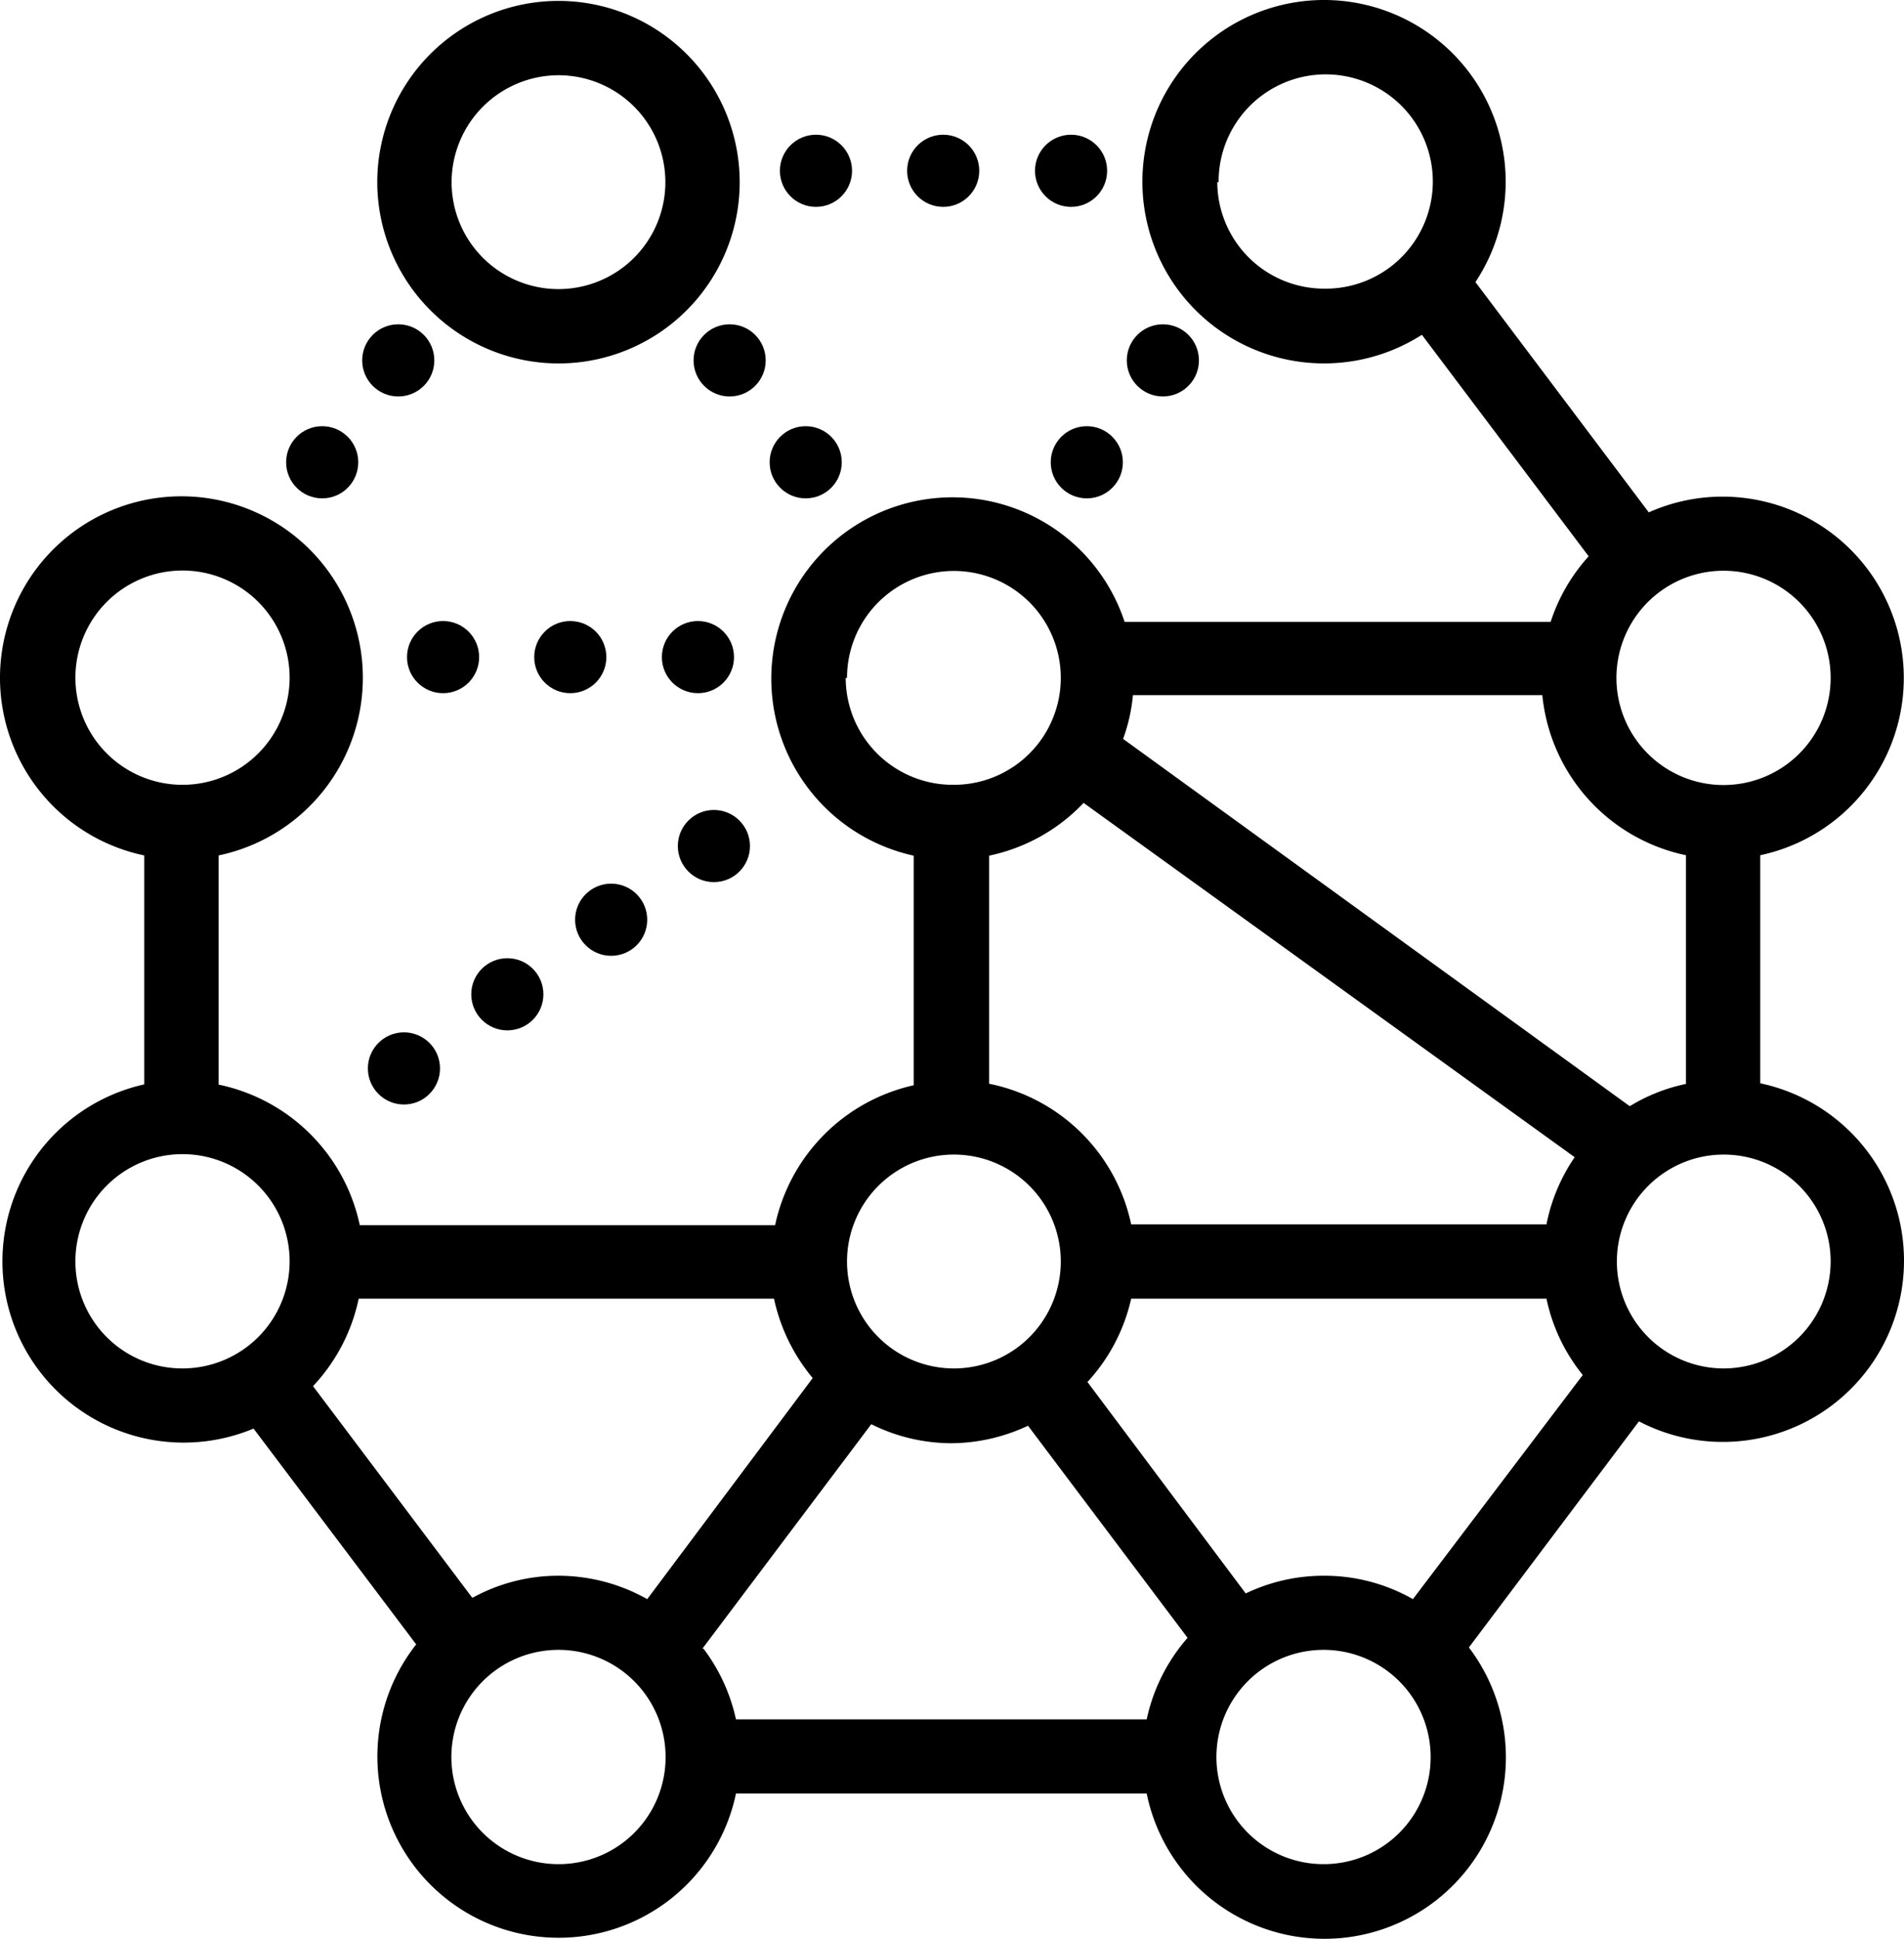 <?xml version="1.0" encoding="UTF-8" standalone="no"?>
<svg
   xmlns:dc="http://purl.org/dc/elements/1.1/"
   xmlns:cc="http://creativecommons.org/ns#"
   xmlns:rdf="http://www.w3.org/1999/02/22-rdf-syntax-ns#"
   xmlns:svg="http://www.w3.org/2000/svg"
   xmlns="http://www.w3.org/2000/svg"
   xmlns:sodipodi="http://sodipodi.sourceforge.net/DTD/sodipodi-0.dtd"
   xmlns:inkscape="http://www.inkscape.org/namespaces/inkscape"
   viewBox="0 0 87.106 88.665"
   x="0px"
   y="0px"
   version="1.1"
   id="svg138"
   sodipodi:docname="node-icon.svg"
   width="87.106"
   height="88.665"
   inkscape:version="1.0.2 (e86c870879, 2021-01-15)">
  <defs
     id="defs142" />
  <sodipodi:namedview
     pagecolor="#ffffff"
     bordercolor="#666666"
     borderopacity="1"
     objecttolerance="10"
     gridtolerance="10"
     guidetolerance="10"
     inkscape:pageopacity="0"
     inkscape:pageshadow="2"
     inkscape:window-width="1918"
     inkscape:window-height="1060"
     id="namedview140"
     showgrid="false"
     inkscape:zoom="6.96"
     inkscape:cx="9.9137931"
     inkscape:cy="28.846086"
     inkscape:window-x="0"
     inkscape:window-y="18"
     inkscape:window-maximized="0"
     inkscape:current-layer="svg138" />
  <title
     id="title96">•SET5-v2</title>
  <path
     d="m 25.55,16.621 a 8.29,8.29 0 1 0 -8.29,-8.29 8.3,8.3 0 0 0 8.29,8.29 z m 0,-13.18 a 4.89,4.89 0 1 1 -4.89,4.89 4.9,4.9 0 0 1 4.89,-4.89 z"
     id="path98" />
  <path
     d="m 80.53,49.581 v -10.47 a 8.29,8.29 0 1 0 -5.1,-15.68 l -7.93,-10.53 a 8.31,8.31 0 1 0 -2.45,2.41 l 7.63,10.13 a 8.25,8.25 0 0 0 -1.74,3 H 51.45 a 8.29,8.29 0 1 0 -9.65,10.69 v 10.5 a 8.34,8.34 0 0 0 -6.34,6.4 h -19 a 8.33,8.33 0 0 0 -6.46,-6.43 v -10.48 a 8.3,8.3 0 1 0 -3.4,0 v 10.47 a 8.29,8.29 0 1 0 5,15.74 l 7.44,9.87 a 8.29,8.29 0 1 0 14.63,6.82 h 18.79 a 8.3,8.3 0 1 0 14.74,-6.68 l 7.78,-10.34 a 8.29,8.29 0 1 0 5.55,-15.46 z m -20,22.48 a 8.25,8.25 0 0 0 -3.54,0.81 l -7.24,-9.67 a 8.29,8.29 0 0 0 2,-3.81 h 19 a 8.19,8.19 0 0 0 1.66,3.49 l -7.77,10.25 a 8.2,8.2 0 0 0 -4.06,-1.07 z m -38.93,1 -7.28,-9.67 a 8.32,8.32 0 0 0 2.09,-4 h 19 a 8.4,8.4 0 0 0 1.77,3.63 l -7.57,10.11 a 8.3,8.3 0 0 0 -4.06,-1.07 8.15,8.15 0 0 0 -3.9,0.99 z m 10.53,2.34 7.73,-10.27 a 8.23,8.23 0 0 0 3.67,0.87 8.33,8.33 0 0 0 3.5,-0.8 l 7.3,9.7 a 8.29,8.29 0 0 0 -1.87,3.73 H 33.67 a 8.27,8.27 0 0 0 -1.49,-3.24 z m 17.42,-38.7 22.49,16.22 a 8.22,8.22 0 0 0 -1.29,3.07 h -19 a 8.32,8.32 0 0 0 -6.5,-6.43 v -10.43 a 8.3,8.3 0 0 0 4.35,-2.44 z m 25,13.88 -23.17,-16.79 a 7.88,7.88 0 0 0 0.45,-2 h 18.73 a 8.31,8.31 0 0 0 6.57,7.32 v 10.46 a 8,8 0 0 0 -2.54,1 z m 9.2,-19.58 a 4.9,4.9 0 1 1 -4.89,-4.9 4.9,4.9 0 0 1 4.89,4.9 z m -28,-22.67 a 4.9,4.9 0 1 1 4.83,4.87 4.89,4.89 0 0 1 -4.89,-4.87 z m -17,22.67 a 4.89,4.89 0 1 1 4.89,4.89 4.9,4.9 0 0 1 -4.95,-4.89 z m 4.89,21.8 a 4.89,4.89 0 1 1 -4.89,4.89 4.89,4.89 0 0 1 4.83,-4.89 z m -40.19,-21.8 a 4.9,4.9 0 1 1 4.89,4.89 4.9,4.9 0 0 1 -4.89,-4.89 z m 0,26.69 a 4.9,4.9 0 1 1 4.89,4.89 4.89,4.89 0 0 1 -4.89,-4.89 z m 22.1,27.56 a 4.9,4.9 0 1 1 4.9,-4.89 4.89,4.89 0 0 1 -4.9,4.89 z m 35,0 a 4.9,4.9 0 1 1 4.9,-4.89 4.89,4.89 0 0 1 -4.87,4.89 z m 18.27,-22.67 a 4.89,4.89 0 1 1 4.93,-4.89 4.9,4.9 0 0 1 -4.93,4.89 z"
     id="path100" />
  <circle
     cx="37.33"
     cy="7.811"
     r="1.65"
     id="circle102" />
  <circle
     cx="49"
     cy="7.811"
     r="1.65"
     id="circle104" />
  <circle
     cx="43.15"
     cy="7.811"
     r="1.65"
     id="circle106" />
  <circle
     cx="20.27"
     cy="30.051"
     r="1.65"
     id="circle108" />
  <circle
     cx="31.93"
     cy="30.051"
     r="1.65"
     id="circle110" />
  <circle
     cx="26.09"
     cy="30.051"
     r="1.65"
     id="circle112" />
  <circle
     cx="18.48"
     cy="48.861"
     r="1.65"
     id="circle114" />
  <circle
     cx="27.96"
     cy="42.061"
     r="1.65"
     id="circle116" />
  <circle
     cx="23.21"
     cy="45.471"
     r="1.65"
     id="circle118" />
  <circle
     cx="32.66"
     cy="38.691"
     r="1.65"
     id="circle120" />
  <circle
     cx="33.38"
     cy="16.481"
     r="1.65"
     id="circle122" />
  <circle
     cx="36.86"
     cy="21.141"
     r="1.65"
     id="circle124" />
  <circle
     cx="18.22"
     cy="16.481"
     r="1.65"
     id="circle126" />
  <circle
     cx="14.74"
     cy="21.141"
     r="1.65"
     id="circle128" />
  <circle
     cx="53.2"
     cy="16.481"
     r="1.65"
     id="circle130" />
  <circle
     cx="49.72"
     cy="21.141"
     r="1.65"
     id="circle132" />
</svg>
